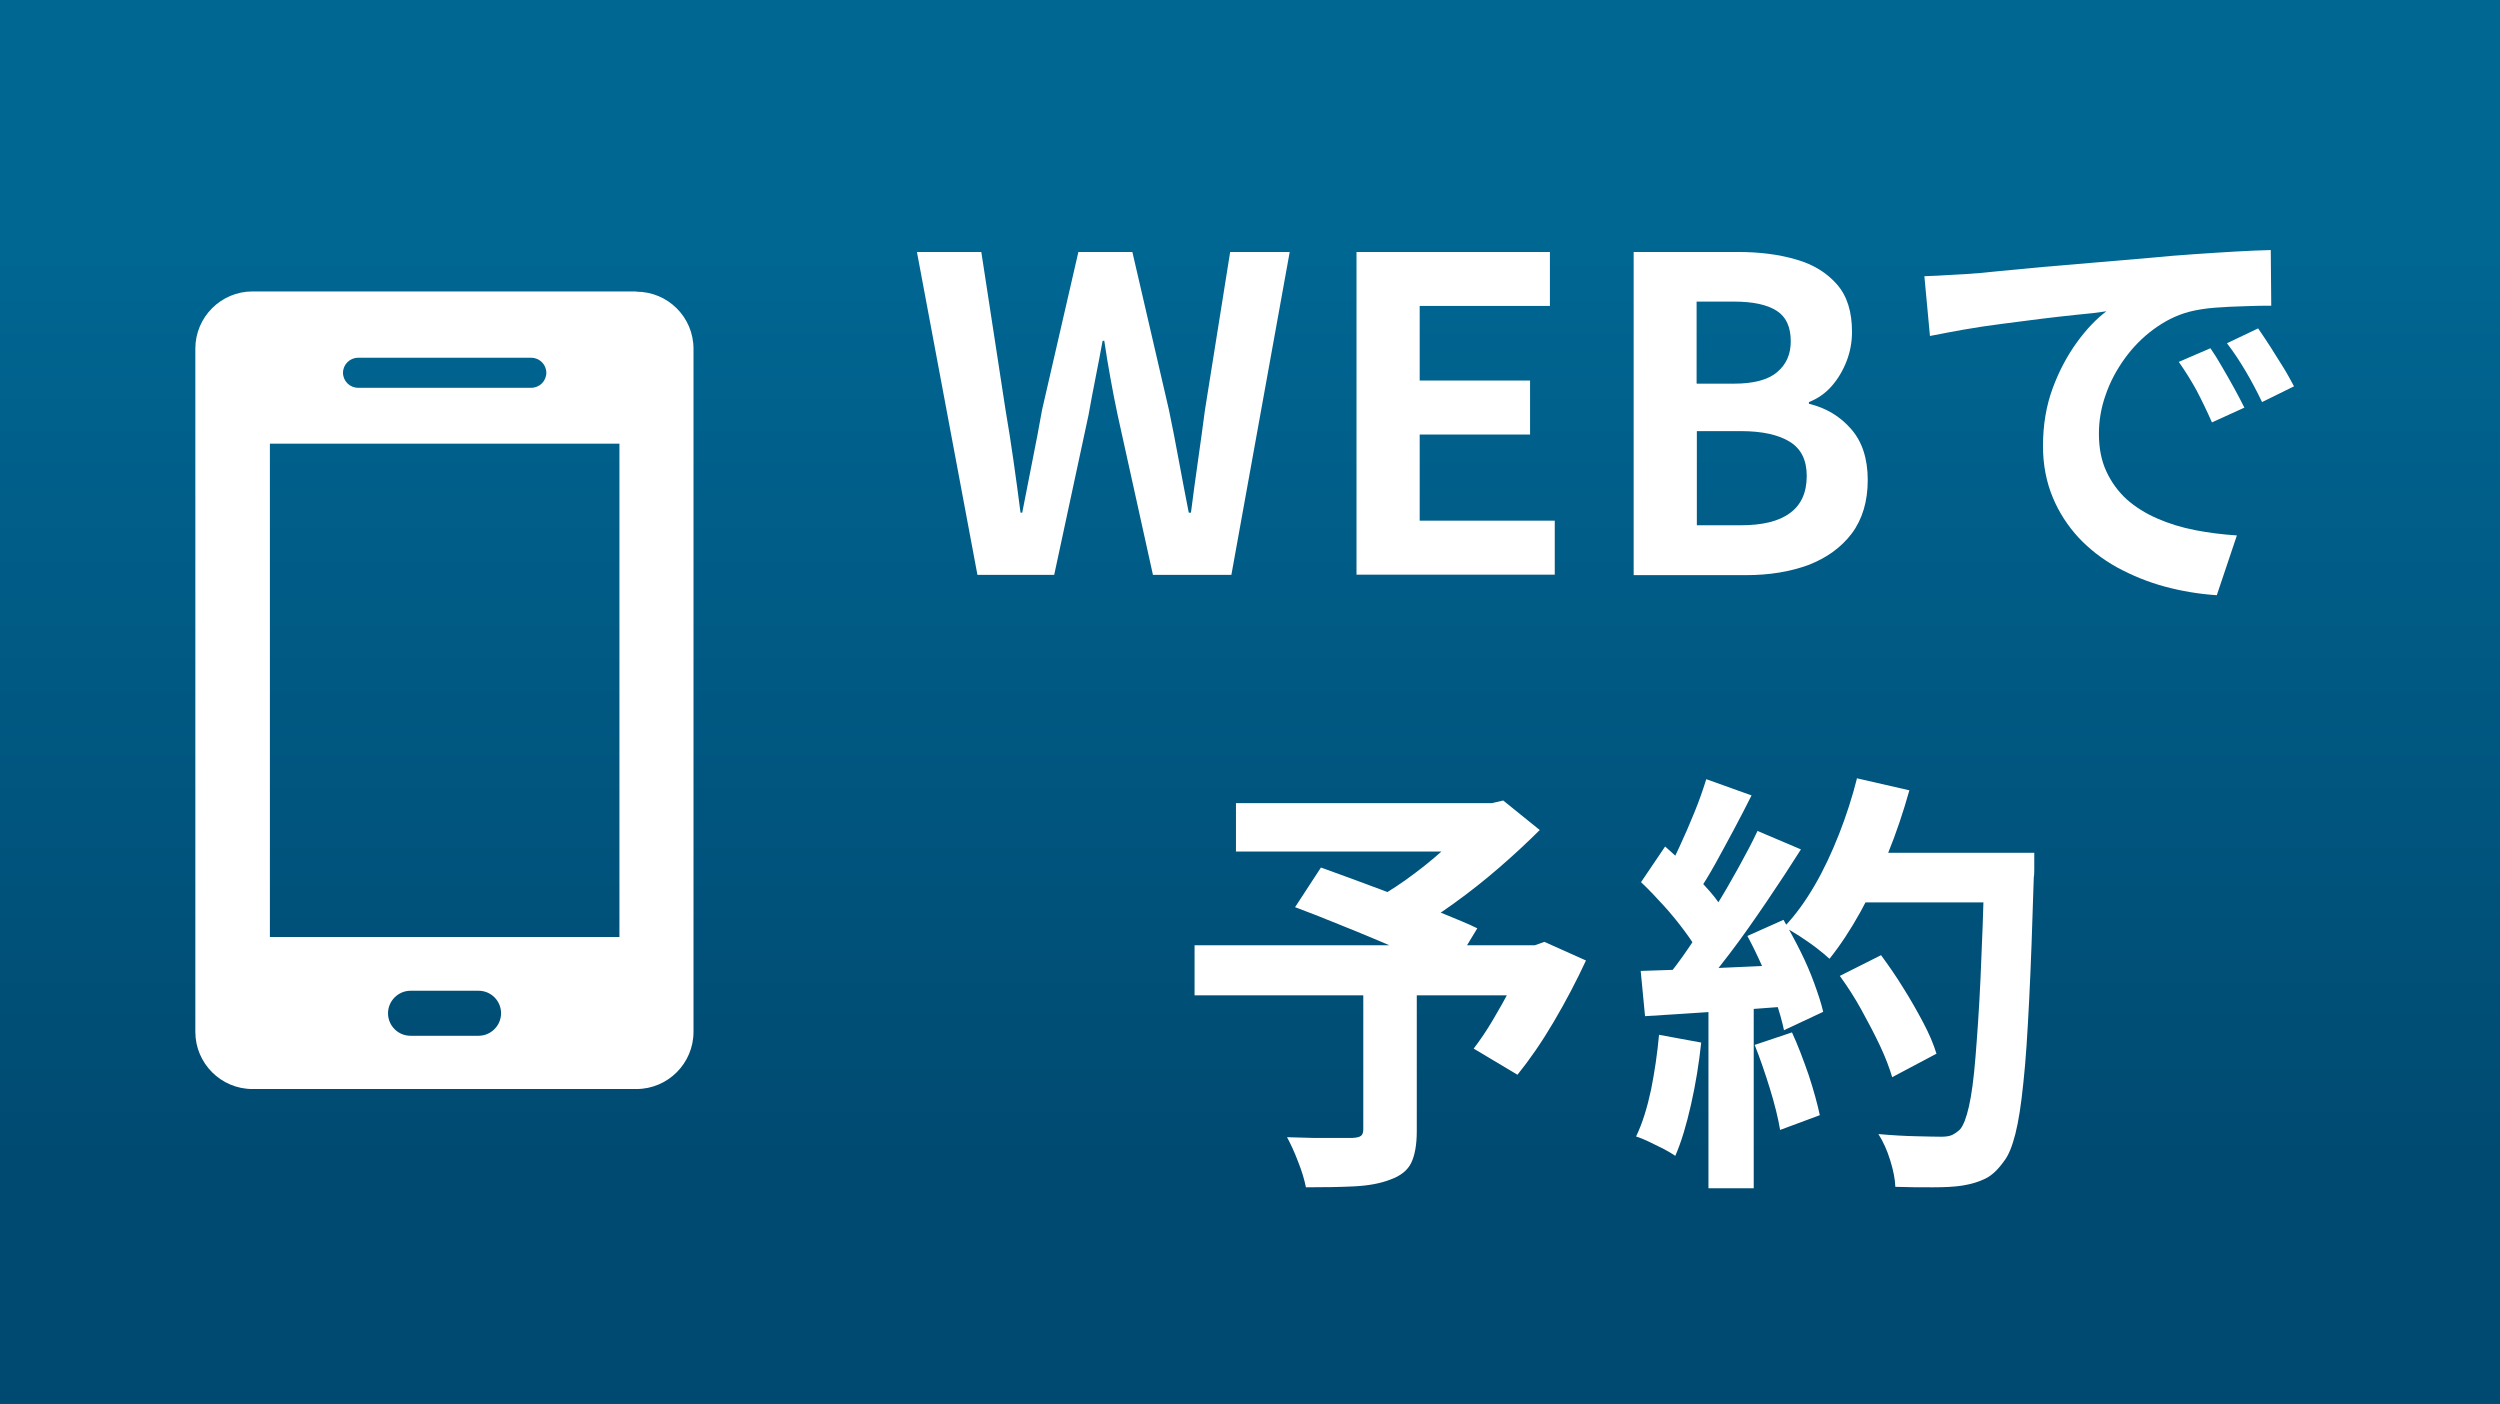 <?xml version="1.0" encoding="UTF-8"?>
<svg id="_レイヤー_2" data-name="レイヤー_2" xmlns="http://www.w3.org/2000/svg" xmlns:xlink="http://www.w3.org/1999/xlink" viewBox="0 0 103.28 58">
  <rect x="0" y="0" width="103.28" height="58" fill="#808080" stroke="none"/>
  <defs>
    <style>
      .cls-1 {
        fill: #fff;
      }

      .cls-2 {
        fill: url(#_名称未設定グラデーション_36);
      }
    </style>
    <linearGradient id="_名称未設定グラデーション_36" data-name="名称未設定グラデーション 36" x1="51.64" y1="58" x2="51.64" y2="0" gradientUnits="userSpaceOnUse">
      <stop offset=".15" stop-color="#004970"/>
      <stop offset=".82" stop-color="#006692"/>
    </linearGradient>
  </defs>
  <g id="_レイヤー_1-2" data-name="レイヤー_1">
    <g>
      <rect class="cls-2" width="103.28" height="58"/>
      <path class="cls-1" d="M26.29,12.04h-15.86c-1.3,0-2.36,1.06-2.36,2.36v28.23c0,1.3,1.06,2.36,2.36,2.36h15.86c1.3,0,2.36-1.06,2.36-2.36V14.41c0-1.31-1.06-2.36-2.36-2.36ZM14.79,14.78h7.16c.34,0,.62.28.62.62s-.28.62-.62.62h-7.16c-.34,0-.62-.28-.62-.62s.28-.62.62-.62ZM19.77,42.79h-2.81c-.52,0-.93-.42-.93-.93s.42-.93.93-.93h2.81c.52,0,.93.42.93.93s-.42.93-.93.93ZM25.59,38.71h-14.44v-20.38h14.44v20.38Z"/>
      <g>
        <path class="cls-1" d="M40.38,23.75l-2.5-13.34h2.66l1,6.52c.12.7.23,1.4.33,2.11.1.71.2,1.42.29,2.14h.07c.14-.72.28-1.43.42-2.14.14-.71.28-1.41.4-2.11l1.5-6.52h2.23l1.51,6.52c.14.68.28,1.38.41,2.1.13.71.27,1.43.41,2.15h.09c.09-.72.19-1.43.29-2.14.1-.71.2-1.41.29-2.11l1.04-6.52h2.46l-2.41,13.34h-3.24l-1.46-6.61c-.11-.52-.21-1.03-.3-1.54-.09-.51-.18-1.02-.25-1.52h-.07c-.09.5-.19,1.01-.29,1.52-.1.51-.2,1.02-.29,1.54l-1.42,6.61h-3.18Z"/>
        <path class="cls-1" d="M56.04,23.75v-13.34h7.99v2.23h-5.38v3.08h4.56v2.23h-4.56v3.56h5.58v2.23h-8.18Z"/>
        <path class="cls-1" d="M67.49,23.75v-13.34h4.31c.89,0,1.69.1,2.4.31.71.2,1.27.55,1.69,1.03.42.48.62,1.13.62,1.96,0,.41-.07.81-.22,1.2s-.35.73-.61,1.03c-.26.3-.57.52-.95.67v.07c.7.17,1.28.51,1.74,1.04.46.52.69,1.23.69,2.11s-.22,1.62-.66,2.21c-.44.58-1.04,1.01-1.79,1.3-.76.28-1.62.42-2.58.42h-4.64ZM70.1,15.85h1.53c.82,0,1.42-.16,1.79-.48.38-.32.56-.74.56-1.27,0-.59-.19-1.01-.58-1.26-.39-.25-.97-.38-1.76-.38h-1.55v3.38ZM70.1,21.7h1.81c.89,0,1.57-.16,2.03-.5.46-.33.7-.84.7-1.54,0-.65-.23-1.12-.7-1.41s-1.14-.44-2.03-.44h-1.81v3.89Z"/>
        <path class="cls-1" d="M79.52,11.41c.35-.01.69-.03,1-.05.32-.02.56-.03.72-.04.36-.02.81-.06,1.35-.12.53-.05,1.13-.11,1.79-.17.66-.06,1.37-.12,2.12-.18.75-.06,1.53-.13,2.34-.2.61-.06,1.22-.11,1.82-.15.6-.04,1.18-.08,1.72-.11.54-.03,1.02-.05,1.43-.06l.02,2.3c-.32,0-.68,0-1.09.02-.41.01-.82.03-1.22.06-.4.03-.77.09-1.08.17-.53.14-1.02.39-1.48.73-.46.34-.85.74-1.19,1.21-.33.46-.6.96-.78,1.49-.19.53-.28,1.07-.28,1.61,0,.59.1,1.11.31,1.56.21.45.49.83.84,1.15.36.32.78.58,1.26.79s1,.37,1.56.48c.56.11,1.13.18,1.73.22l-.83,2.47c-.74-.05-1.46-.17-2.16-.36-.7-.19-1.35-.46-1.96-.79-.61-.34-1.14-.75-1.59-1.23-.45-.49-.81-1.04-1.07-1.67s-.4-1.33-.4-2.11c0-.86.13-1.66.4-2.39.27-.73.61-1.36,1.01-1.91.4-.55.81-.97,1.21-1.27-.33.05-.72.1-1.19.14-.46.05-.96.1-1.5.17-.53.07-1.08.14-1.63.21-.55.07-1.08.15-1.59.24-.51.09-.97.18-1.38.26l-.23-2.47ZM91.32,14.39c.15.22.31.47.48.77.17.29.34.59.5.88.16.29.3.56.42.8l-1.34.61c-.22-.5-.44-.95-.64-1.33-.21-.38-.45-.77-.73-1.17l1.3-.56ZM93.29,13.57c.15.22.32.47.5.75.18.28.36.57.54.86s.32.56.44.78l-1.32.65c-.23-.48-.46-.91-.68-1.28-.22-.37-.47-.76-.77-1.15l1.28-.61Z"/>
        <path class="cls-1" d="M49.35,39.05h14.37v2.07h-14.37v-2.07ZM51.06,33.18h10.8v2h-10.8v-2ZM56.33,40.68h2.2v6.05c0,.56-.08,1-.23,1.31s-.44.54-.86.69c-.41.16-.9.25-1.48.28-.58.03-1.24.04-2.01.04-.06-.3-.16-.65-.32-1.05-.15-.4-.31-.74-.46-1.02.35.01.71.02,1.09.03.38,0,.71,0,1,0h.62c.18-.01.29-.04.35-.09s.09-.14.09-.27v-5.98ZM53.5,37.48l1.07-1.64c.47.17,1,.36,1.59.58.59.22,1.19.44,1.79.67.6.23,1.17.45,1.71.67.54.22,1,.41,1.37.59l-1.12,1.85c-.35-.18-.79-.39-1.3-.62-.52-.23-1.07-.47-1.66-.72-.59-.25-1.18-.49-1.78-.73-.59-.24-1.15-.46-1.66-.65ZM61.07,33.18h.56l.47-.11,1.51,1.22c-.5.5-1.06,1.02-1.66,1.54-.6.52-1.23,1.02-1.87,1.48-.65.47-1.28.88-1.92,1.24-.09-.14-.22-.31-.38-.49s-.32-.36-.47-.53c-.16-.17-.3-.32-.43-.42.52-.29,1.05-.64,1.59-1.05.55-.41,1.05-.84,1.5-1.27.46-.43.82-.82,1.09-1.15v-.47ZM63.02,39.05h.39l.39-.14,1.72.77c-.39.84-.83,1.68-1.33,2.53-.5.85-1,1.57-1.5,2.19l-1.81-1.08c.26-.34.52-.72.78-1.16.26-.44.52-.89.76-1.37.24-.47.44-.93.61-1.38v-.36Z"/>
        <path class="cls-1" d="M68.54,42.75l1.74.32c-.09.86-.23,1.72-.42,2.56s-.4,1.55-.65,2.12c-.12-.08-.28-.18-.47-.28-.2-.1-.4-.2-.61-.3-.21-.1-.38-.17-.54-.22.26-.54.46-1.19.62-1.94.15-.75.26-1.51.33-2.28ZM67.79,36.45l1-1.48c.3.26.62.56.95.89.33.33.63.66.91.98.28.32.48.62.62.9l-1.07,1.67c-.14-.28-.34-.59-.61-.95-.26-.35-.55-.71-.87-1.06-.32-.35-.63-.68-.93-.96ZM67.79,40.11c.81-.02,1.79-.06,2.93-.11,1.14-.05,2.31-.1,3.49-.16l-.02,1.71c-1.1.08-2.2.17-3.29.24s-2.07.14-2.94.19l-.18-1.87ZM70.49,32.19l1.87.67c-.24.47-.48.95-.74,1.43s-.51.95-.76,1.4c-.25.45-.49.84-.72,1.18l-1.42-.59c.21-.37.43-.79.65-1.27.22-.47.43-.96.63-1.45s.36-.95.49-1.37ZM72.61,34.33l1.79.76c-.43.68-.9,1.4-1.41,2.15s-1.01,1.47-1.53,2.15-1,1.28-1.44,1.8l-1.28-.67c.34-.41.69-.87,1.04-1.39.35-.52.7-1.05,1.05-1.6.35-.55.67-1.11.98-1.67s.58-1.07.8-1.54ZM70.58,41.06h1.87v8.03h-1.87v-8.03ZM72.18,38.67l1.5-.67c.23.4.46.82.69,1.28s.42.9.58,1.34c.16.44.29.83.37,1.18l-1.62.76c-.07-.34-.18-.73-.33-1.18-.15-.45-.33-.91-.54-1.39s-.42-.91-.64-1.32ZM72.48,43.17l1.55-.52c.25.54.47,1.13.69,1.76.21.64.36,1.19.46,1.66l-1.64.61c-.08-.48-.22-1.05-.42-1.7-.2-.65-.41-1.26-.63-1.81ZM76.7,32.15l2.18.5c-.25.89-.54,1.76-.89,2.62-.35.86-.72,1.66-1.13,2.4-.41.74-.84,1.39-1.28,1.94-.14-.13-.32-.28-.54-.45s-.46-.33-.7-.49c-.25-.16-.46-.28-.63-.38.46-.48.87-1.05,1.25-1.7.38-.65.71-1.36,1.01-2.12.3-.76.55-1.54.75-2.33ZM76,40.32l1.71-.86c.3.41.61.85.91,1.34.31.49.58.97.83,1.44s.43.9.55,1.29l-1.83.97c-.11-.37-.27-.8-.5-1.29-.23-.49-.49-.98-.77-1.49s-.58-.97-.89-1.4ZM76.6,35.23h6.32v2.05h-6.32v-2.05ZM82,35.23h2.04v.63c0,.16,0,.28-.02.38-.06,1.98-.12,3.66-.19,5.05s-.14,2.53-.24,3.43c-.09.9-.2,1.61-.33,2.12s-.28.89-.47,1.13c-.25.35-.5.59-.77.72-.26.13-.58.23-.96.29-.32.05-.72.07-1.22.07s-1.01,0-1.54-.02c-.01-.31-.08-.67-.21-1.09s-.29-.78-.49-1.09c.56.05,1.08.08,1.55.09.47.01.81.02,1.04.02.19,0,.34-.02.45-.07.11-.05.22-.13.33-.23.14-.16.26-.47.37-.95.11-.48.2-1.16.27-2.03s.15-1.96.21-3.29c.06-1.32.12-2.9.17-4.73v-.43Z"/>
      </g>
    </g>
  </g>
</svg>